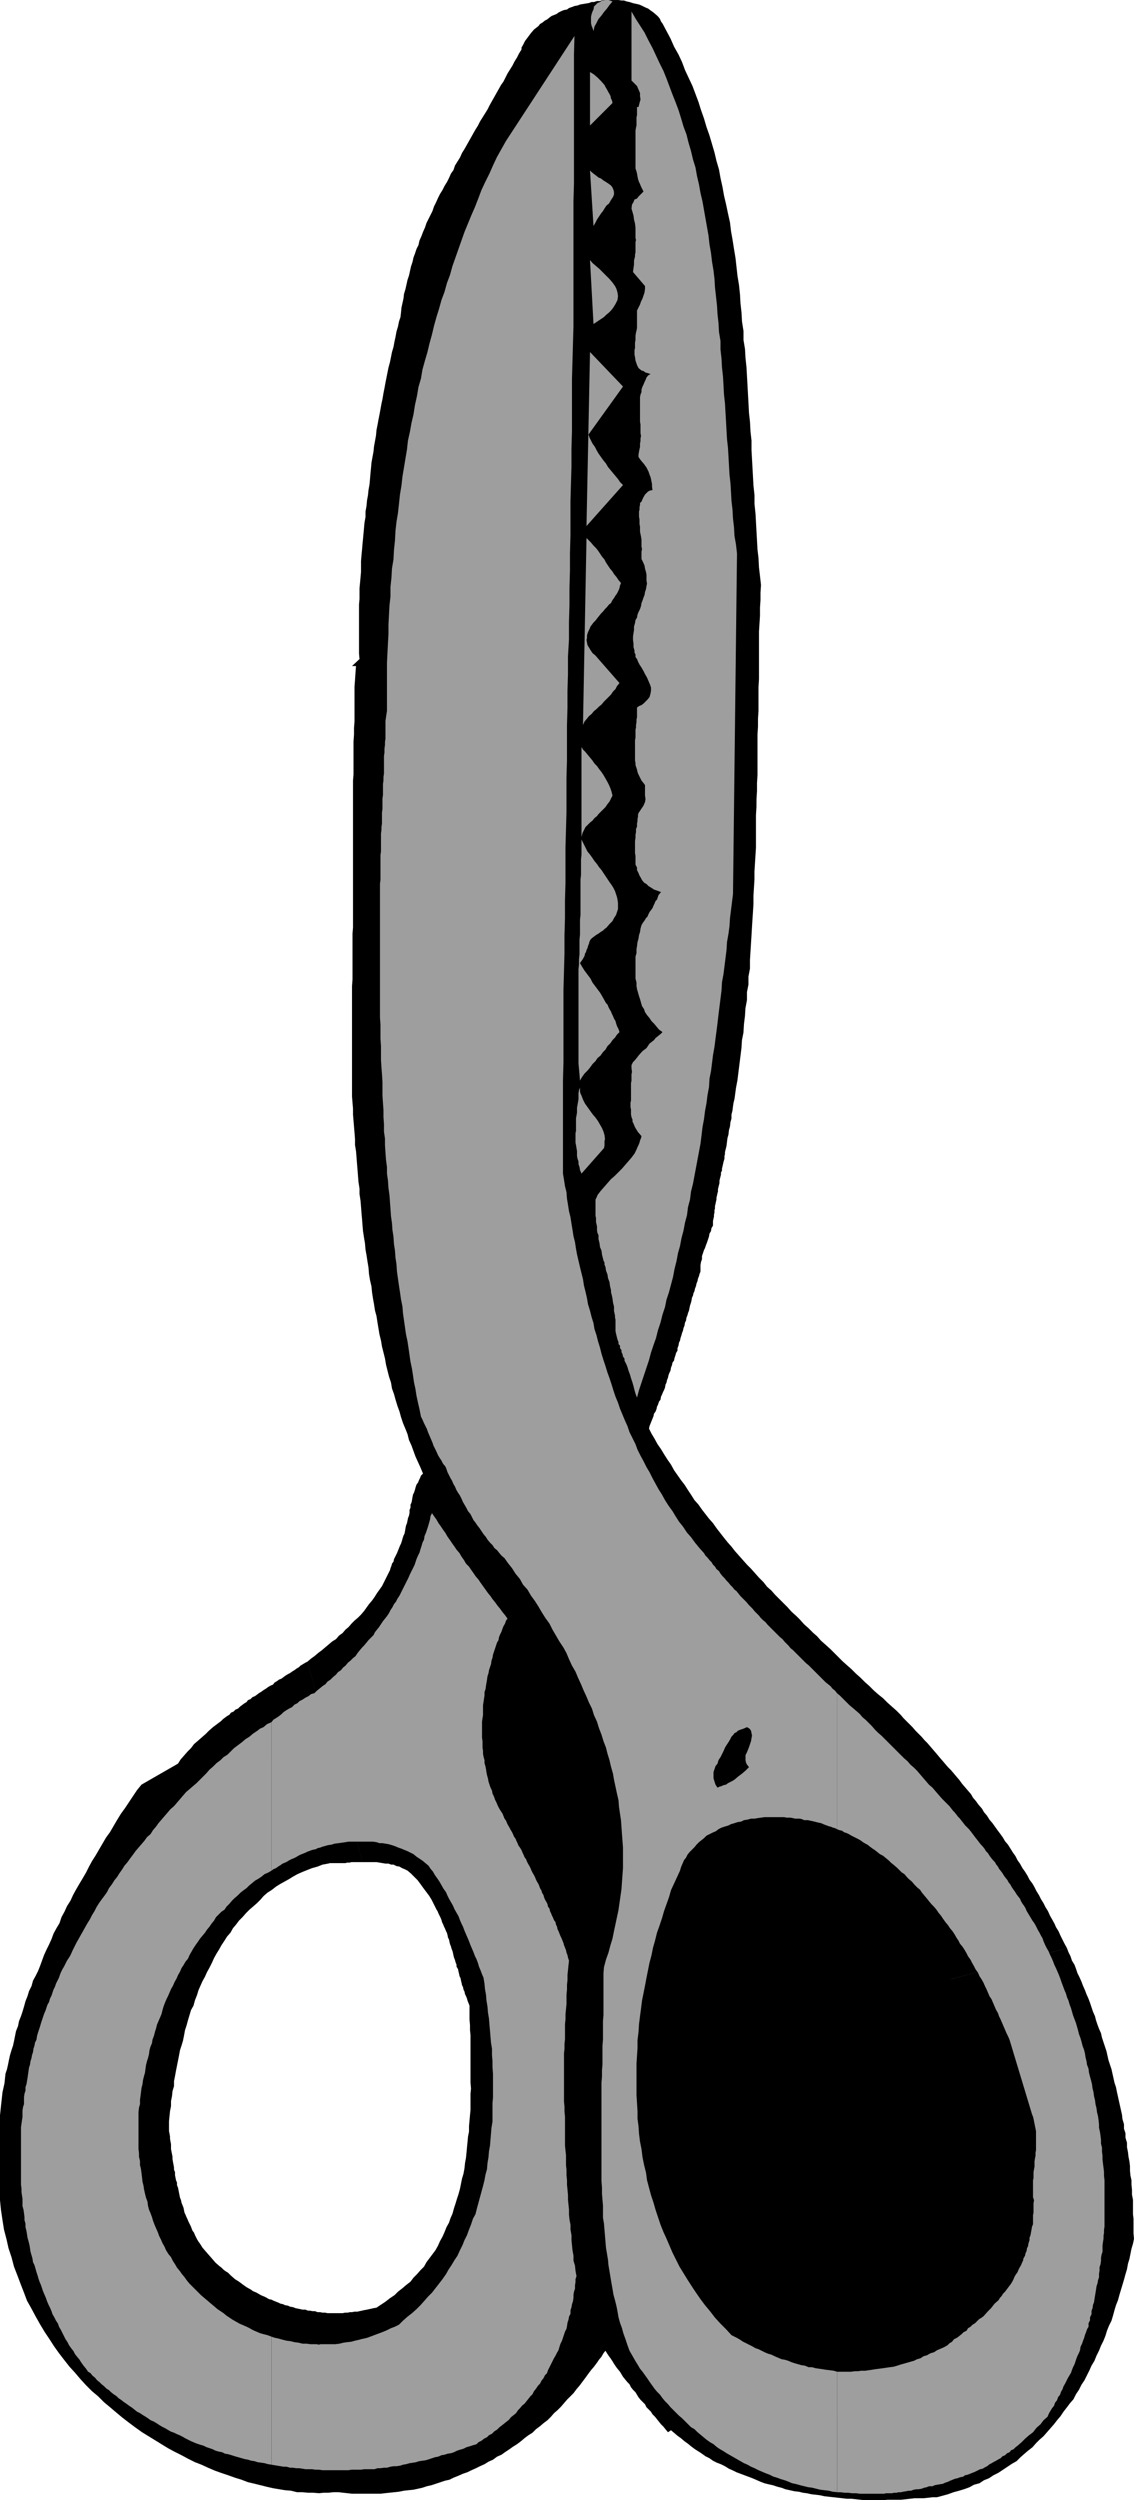 <svg height="480" viewBox="0 0 163.296 360" width="217.728" xmlns="http://www.w3.org/2000/svg"><path style="fill:#000" d="M215.99 546.153v11.592l.144 1.44.216 1.44.216 1.368.36 1.368.288 1.296.432 1.296.36 1.368.504 1.296.432 1.152.504 1.296.432 1.152.648 1.152.576 1.08.648 1.152.648 1.08.72 1.08.648 1.008.72 1.008.72.936.792 1.008.792.864.792.936.792.864.864.864.864.72.864.864.864.72.936.792.864.72.936.72.864.648 1.008.72.936.576.936.576.936.576.936.576.936.504 1.008.504.936.504 1.008.504.936.36.936.432 1.008.432 1.008.36.864.288 1.008.36.936.288.936.36.936.216.864.216.864.216.936.216.864.144.864.144.864.072.864.216h.72l.864.072h.72l.864.072.72-.072h.648l.72-.072h.72l.648.072.648.072.648.072h4.104l.648-.072.648-.072.72-.072.648-.072.72-.144.648-.072.72-.072.648-.144.648-.144.648-.216.648-.144.648-.216.648-.216.648-.216.648-.144.576-.288.72-.288.648-.288.648-.216.576-.288.648-.288.576-.288.648-.288.576-.36.648-.288.576-.432.648-.288.504-.36.648-.432.504-.36.576-.36.576-.432.504-.432.576-.432.576-.36.504-.504.576-.432.504-.432.576-.432.504-.504.432-.504.504-.432.504-.504.432-.504.432-.504.504-.504.432-.432.432-.576.432-.504.432-.576.432-.576.36-.504.432-.576.432-.504.432-.576-2.448-68.112v.432l.216.504.144.36.072.504.072-.648.144-.576.072-.576.144-.576.072-.576.144-.648v-.576l.144-.504v-.72l.072-.576v-.576l.072-.576v-1.8l.072-.576-.072-.648-.072-.576v-1.224l-.072-.648-.072-.576-.072-.648v-.576l-.072-.648-.144-.576-.072-.648-.072-.576-.144-.648-.072-.576-.144-.648-.072-.504-.144-.648-.144-.648-.216-.576-.072-.576-.144-.648-.216-.576-.144-.648-.144-.504-.216-.648-.216-.576-.216-.648-.144-.576-.144-.576-.216-.576-.216-.576-.144-.504-.288-.648-.216-.576-.216-.576-.216-.576-.288-.576-.216-.576-.288-.576-.216-.504-.216-.576-.288-.576-.288-.504-.216-.504-.288-.576-.288-.504-.216-.504-.216-.504-.216.432-.216.432-.216.432-.216.432-.144.432-.144.432-.144.432-.216.504-.144.432-.144.432-.216.432-.144.432-.144.504-.144.432-.072.432-.072.504-.144.432-.144.432-.072.432v.504l-.144.504v2.952l.144.504.072.432.072.504.144.576.144.504.072.288.144.36.072.216.216.36.072.288.144.36.216.288.144.36.144.36.144.288.072.36.216.288.072.36.144.288.216.36.144.288.072.36.144.288.072.36.216.288.072.36.144.288.216.36.144.36.072.288.216.36.072.288.216.36.072.288.144.36.216.288.144.432.072.288.144.36.144.288.144.36.144.288.072.36.216.288.144.36.072.288.216.36.072.288.216.36.072.288.144.36.216.36.144.36.072.288.216.36.072.288.072.36.144.288.144.36.144.36.216.288.072.36.144.288.144.36.144.288.144.36.144.288.144.36.216.288 2.448 68.112.288-.432.36-.432.288-.504.288-.36.216.36.288.432.216.288.288.432.216.36.288.432.216.288.36.432.216.36.216.36.288.36.36.432.288.288.216.432.288.36.36.36.216.36.216.36.288.36.36.36.288.288.216.432.288.288.36.36.216.36.36.36.288.36.288.36.288.36.36.36.288.36.36.432.432-.288.432.36.504.432.504.36.504.432.504.36.432.36.576.432.576.36.432.288.504.36.576.288.504.36.576.288.576.216.576.288.576.36.504.216.576.288.576.216.576.216.576.216.576.216.504.216.648.288.576.216.576.144.648.144.648.216.576.144.576.216.648.144.648.144.648.072.576.144.576.072.648.144.648.072.576.072.648.144.648.072.648.072.648.072.648.072.648.072h.648l.648.072.648.072.648.072h2.592l.648-.072h1.944l.648-.072.648-.072.648-.072h1.296l.648-.072.648-.072h.648l.792-.216.792-.216.792-.288.792-.216.72-.216.792-.288.648-.36.792-.216.648-.432.72-.288.648-.432.72-.36.648-.432.648-.432.648-.432.648-.36.576-.576.576-.504.504-.432.648-.504.504-.576.504-.504.576-.504.504-.576.504-.576.504-.576.504-.648.432-.504.432-.648.504-.648.432-.576.504-.576.36-.72.432-.648.36-.72.432-.648.36-.72.36-.72.288-.648.432-.72.288-.72.36-.72.288-.72.36-.72.288-.72.216-.72.288-.72.36-.72.216-.72.216-.792.216-.72.288-.72.216-.792.216-.72.216-.72.216-.72.216-.792.216-.72.144-.792.216-.72.144-.72.144-.72.216-.72.144-.72-.072-.792v-2.088l-.072-.648v-2.088l-.144-.72v-.72l-.072-.72v-.648l-.144-.648-.072-.72v-.648l-.072-.648-.144-.72-.072-.648-.144-.72v-.648l-.216-.72v-.648l-.216-.648v-.648l-.216-.72-.072-.648-.144-.648-.144-.648-.144-.648-.144-.648-.144-.648-.144-.72-.216-.648-.144-.648-.144-.648-.144-.648-.216-.648-.216-.648-.144-.648-.144-.648-.216-.648-.216-.648-.216-.648-.144-.648-.288-.648-.216-.576-.216-.648-.144-.576-.288-.648-.216-.648-.216-.648-.216-.576-.288-.648-.216-.576-.288-.648-.216-.576-.288-.648-.288-.576-.216-.648-.216-.576-.36-.576-.216-.648-.288-.576-.216-.576-16.704 4.464-.216-.432-.216-.288-.216-.432-.144-.36-.216-.36-.144-.36-.216-.36-.216-.288-.216-.432-.144-.36-.216-.36-.144-.36-.216-.288-.144-.36-.216-.288-.144-.36-.36-.36-.288-.432-.36-.36-.216-.288-.36-.432-.288-.288-.288-.36-.288-.288-.36-.36-.288-.288-.36-.36-.288-.288-.36-.36-.288-.288-.36-.216-.288-.288-.36-.36-.288-.288-.36-.216-.288-.288-.432-.288-.288-.216-.36-.288-.288-.216-.432-.216-.36-.216-.36-.288-.36-.216-.36-.216-.36-.216-.36-.216-.288-.216-.432-.216-.432-.216-.36-.216-.36-.144-.432-.144-.36-.144-.432-.216-.288-.144-.432-.144-.432-.216-.432-.144-.36-.072-.432-.216-.36-.072-.432-.144h-.36l-.432-.216h-.432l-.432-.144-.36-.072-.432-.072-.504-.072-.432-.072h-.36l-.504-.072-.432-.072h-2.232l-.36.072-.504.072-.36.144-.432.144-.36.144-.432.216-.36.144-.36.144-.36.216-.36.144-.36.216-.288.288-.36.216-.288.216-.36.288-.288.216-.216.36-.36.216-.288.216-.288.288-.288.36-.288.288-.216.216-.216.36-.288.288-.216.288-.216.36-.288.288-.216.36-.216.288-.216.432-.144.288-.216.36-.216.36-.216.288-.216.36-.144.36-.216.36-.144.36-.216.36-.144.432-.144.288-.144.36-.216.432-.144.432-.144.288-.144.432-.144.36-.072.432-.216.36-.144.432-.144.288-.072.432-.144.36-.144.432-.072.288-.144.432-.144.36-.072.432-.144.288-.072.432-.072.432-.144.36-.072.36-.072.432-.144.504v.576l-.144.504-.072.648v.504l-.072.576-.072.576v.576l-.072.576-.072.576-.072.576v.576l-.072.576v2.879l-.072.576v2.304l.072.648v2.809l.072.576.072.648.072.576v.576l.072.504.072.576.072.576v.504l.144.648.072.504.144.648.072.504.072.576.072.504.144.648.144.504.072.648.144.504.216.576.072.504.144.576.144.504.144.576.216.504.144.576.144.576.216.504.144.504.216.504.216.504.216.576.216.504.288.504.216.504.288.504.144.36.216.36.216.36.216.36.216.36.216.36.216.36.36.432.216.288.288.36.288.288.288.36.288.36.288.288.36.36.288.36.288.288.36.36.288.216.36.36.288.288.432.288.36.288.36.36.36.216.288.216.432.288.36.288.36.216.432.288.36.216.504.288.288.216.432.216.36.216.432.216.432.144.504.216.36.216.504.216.36.072.432.216.432.144.504.144.432.144.432.144.432.144.504.216h.432l.432.144.432.072.504.072.432.072.432.072h.504l.432.144h.432l.504.072h.432l.504.072h2.232l.36.072h.432l.432.072.288-.072h1.224l.288-.072.432-.072h.648l.36-.144.36-.072h.432l.36-.072.288-.144.36-.144.288-.072.36-.144.36-.144.288-.144.36-.144.36-.144.288-.144.288-.144.36-.144.288-.216.288-.216.36-.144.288-.144.36-.144.504-.432.576-.504.504-.432.648-.432.432-.504.576-.504.504-.504.504-.504.432-.576.504-.504.432-.576.432-.576.432-.576.432-.504.432-.576.432-.504.216-.72.36-.648.288-.648.288-.648.216-.648.216-.648.144-.648.216-.648.072-.648.216-.648.144-.648.144-.648.072-.648.072-.648.144-.648.072-.72V554l.072-.648-.072-.648v-1.944l-.144-.648-.072-.648-.072-.648-.072-.648-.072-.648-.144-.648-.072-.648-.144-.576-.144-.648-.144-.648-.216-.648-.144-.648-.216-.648-.216-.648-.216-.648-.144-.576-.288-.648-.216-.648-.216-.648-.216-.648-.288-.648-.216-.576-.288-.576-.216-.648-.288-.648-.288-.576-.288-.576-.288-.648-.288-.648-.288-.576-.288-.576-.216-.648-.36-.648-.36-.504-.288-.648-.288-.576-.288-.576-.288-.576-.36-.576-.216-.576 16.704-4.464-.36-.648-.288-.576-.288-.576-.288-.648-.36-.576-.216-.504-.36-.648-.288-.504-.288-.648-.36-.576-.288-.576-.36-.576-.288-.576-.36-.576-.288-.576-.288-.504-.432-.576-.288-.576-.36-.576-.36-.504-.36-.648-.36-.504-.288-.576-.36-.504-.36-.576-.36-.576-.432-.504-.288-.504-.36-.504-.432-.576-.36-.504-.36-.504-.432-.504-.36-.576-.432-.504-.288-.504-.504-.576-.36-.504-.432-.504-.288-.504-.432-.504-.432-.504-.432-.504-.36-.504-.432-.504-.36-.432-.432-.504-.432-.432-.432-.504-.432-.504-.432-.504-.36-.432-.432-.504-.432-.504-.432-.504-.432-.432-.432-.504-.432-.432-.432-.432-.432-.504-.432-.432-.432-.432-.432-.432-.36-.432-.648-.648-.648-.576-.648-.576-.648-.648-.72-.576-.648-.576-.648-.648-.576-.504-.648-.648-.648-.576-.648-.648-.576-.504-.72-.648-.576-.576-.576-.576-.576-.576-.72-.648-.648-.576-.576-.648-.576-.504-.648-.648-.648-.576-.576-.648-.504-.504-.72-.648-.576-.648-.576-.576-.576-.576-.648-.648-.504-.576-.648-.576-.504-.648-.648-.648-.576-.648-.576-.648-.576-.576-.576-.648-.576-.648-.576-.648-.504-.648-.576-.648-.576-.72-.504-.648-.504-.648-.504-.72-.576-.648-.504-.648-.504-.648-.504-.72-.576-.648-.504-.792-.432-.648-.504-.792-.504-.648-.504-.72-.504-.72-.432-.792-.504-.72-.504-.792-.432-.72-.504-.72-.432-.792-.432-.72-.36-.72.072-.36.144-.36.144-.36.144-.36.144-.36.072-.36.216-.288.144-.36.072-.36.144-.288.144-.432.216-.288.072-.432.144-.288.144-.36.144-.288.144-.36.072-.432.144-.288.072-.36.144-.36.072-.36.144-.36.144-.288.072-.432.144-.36.072-.36.216-.288.072-.36.144-.432.072-.288.216-.36v-.36l.144-.36.072-.432.144-.288.072-.36.144-.432.072-.288.144-.36.072-.36.144-.36.072-.432.144-.288.072-.432.144-.36.072-.288.144-.36.072-.36.072-.36.144-.432.072-.288.072-.432.144-.288.072-.36.144-.288.072-.36.144-.36.072-.36.144-.36.072-.36.144-.36.072-.288.144-.36v-.935l.072-.432.144-.432v-.432l.144-.432.144-.432.144-.288.144-.432.144-.36.144-.432.144-.432.072-.432.216-.36.072-.432.216-.36v-.648l.072-.36.072-.288v-.288l.072-.288v-.36l.072-.216v-.36l.072-.288.072-.36.072-.288v-.288l.072-.288.072-.36.072-.216v-.36l.072-.288.072-.288.072-.288v-.36l.072-.288.072-.288.072-.288v-.288l.144-.288v-.288l.072-.288.144-.648.144-.504v-.36l.072-.288v-.288l.072-.288.144-.576.072-.576.072-.576.144-.504.072-.648.144-.504.072-.648.144-.504v-.576l.144-.576.072-.576.072-.504.144-.576.072-.504.144-1.08.216-1.152.144-1.152.144-1.152.144-1.152.144-1.152.072-1.152.216-1.08.072-1.224.144-1.152.072-1.152.216-1.152v-1.152l.216-1.08v-1.152l.216-1.152v-1.224l.072-1.152.072-1.152.072-1.152.072-1.224.072-1.152.072-1.08.072-1.152v-1.224l.072-1.152.072-1.152v-1.152l.072-1.152.072-1.152.072-1.152v-4.68l.072-1.152V356l.072-1.152v-1.152l.072-1.152v-5.831l.072-1.152v-1.152l.072-1.08v-3.456l.072-1.152v-6.84l.072-1.152.072-1.152v-1.152l.072-1.08v-1.08l.072-1.08-.144-1.296-.144-1.224-.072-1.368-.144-1.224-.072-1.296-.072-1.296-.072-1.296-.072-1.296-.144-1.368v-1.296l-.144-1.296-.072-1.296-.072-1.296-.072-1.296-.072-1.296v-1.368l-.144-1.296-.072-1.368-.144-1.296-.072-1.368-.072-1.296-.072-1.296-.072-1.296-.072-1.296-.144-1.368-.072-1.296-.216-1.296v-1.296l-.216-1.368-.072-1.296-.144-1.296-.072-1.296-.144-1.368-.216-1.296-.144-1.296-.144-1.296-.216-1.296-.216-1.368-.216-1.224-.144-1.224-.288-1.296-.288-1.368-.288-1.224-.216-1.224-.288-1.296-.216-1.224-.36-1.224-.288-1.224-.36-1.224-.36-1.224-.432-1.224-.36-1.224-.432-1.224-.36-1.152-.432-1.152-.432-1.152-.576-1.224-.504-1.08-.432-1.152-.504-1.08-.648-1.152-.504-1.152-.576-1.08-.576-1.08-.216-.288-.144-.36-.216-.288-.216-.216-.504-.432-.504-.36-.288-.216-.36-.144-.288-.144-.288-.144-.36-.144-.288-.072-.36-.072-.288-.072-.432-.144-.36-.072-.432-.144h-.36l-.432-.072h-2.304l-.36.144h-.432l-.432.144h-.36l-.36.144-.432.072-.432.072-.432.072-.36.144-.432.072-.36.144-.432.144-.288.216-.432.072-.36.144-.432.216-.288.216-.36.144-.36.144-.288.216-.36.288-.288.144-.36.288-.36.216-.216.288-.648.504-.432.504-.432.576-.432.576-.144.288-.144.288-.216.36v.288l-.36.576-.288.576-.36.576-.288.576-.36.576-.36.576-.288.576-.288.576-.36.504-.36.648-.288.504-.36.648-.288.504-.36.648-.288.576-.36.576-.36.576-.36.576-.288.576-.36.576-.288.504-.36.648-.288.504-.36.648-.288.504-.36.576-.288.648-.36.576-.36.576-.216.648-.36.504-.288.648-.288.576-.36.576-.288.576-.36.576-.288.576-.288.648-.288.576-.216.648-.288.576-.288.576-.288.576-.216.648-.288.648-.216.576-.288.648-.144.648-.288.576-.216.648-.216.576-.144.648-.216.648-.144.648-.144.648-.216.648-.144.648-.144.648-.216.72-.072.648-.144.648-.144.648-.072.72-.072.648-.216.648-.144.72-.216.72-.144.792-.144.648-.144.792-.216.72-.144.72-.144.72-.216.792-.144.72-.144.72-.144.72-.144.792-.144.72-.144.864-.144.648-.144.792-.144.792-.144.72-.144.792-.144.72-.072.792-.144.792-.144.792-.072.72-.144.792-.144.792-.072.792-.072.72-.072.864-.072.792-.144.792-.072.72-.144.792-.072.792-.144.792v.792l-.144.792-.072.792-.072.792-.072.792-.072.72-.072.864-.072.72-.072.864v1.584l-.072.792-.072.792-.072.72v1.584l-.072.792v7.056l.072.792-1.08 1.008h.576l-.072.936-.072 1.08-.072.936v5.04l-.072.936v.936l-.072 1.008v4.752l-.072.864v21.168l-.072.864v6.624l-.072.936v15.911l.072.864.072.864v.864l.072.864.072.864.072.864.072.936v.864l.144.864.072.864.072.936.072.864.072.936.072.864.144.936v.792l.144.936.072.864.072.936.072.792.072.936.072.864.144.936.144.864.072.864.144.792.144.936.144.864.072.936.144.864.216.936.072.792.144.936.144.792.144.936.216.792.144.936.144.864.144.864.216.864.144.864.216.864.216.864.144.864.216.864.216.864.288.864.144.864.288.792.216.792.288.936.288.792.216.792.288.864.36.864.288.72.216.864.36.792.288.792.288.792.36.792.36.792.36.864-.288.288-.144.36-.144.288-.144.36-.216.288-.144.432-.072.288-.144.432-.144.288-.072.36-.072.432-.072.36-.144.288v.432l-.144.36v.432l-.072.36-.144.36-.072.36-.072.36-.144.36-.072.36-.072.432-.072.36-.144.288-.144.432-.072.288-.144.432-.144.288-.144.36-.144.36-.144.36-.144.288-.144.288-.144.288-.072.36-.216.288-.072.288-.144.36-.072.288-.288.576-.288.576-.288.576-.288.576-.36.504-.36.504-.36.576-.36.504-.432.504-.36.504-.36.504-.432.504-.432.432-.504.432-.432.432-.432.504-.432.36-.432.504-.504.36-.432.504-.576.36-.504.432-.432.36-.504.432-.576.432-.504.432-.504.36-.504.432 7.92 28.872h2.016l.432.072.432.072.432.072h.432l.36.144h.36l.432.216.432.072.36.216.36.144.432.216.504.432.504.504.432.432.432.576.36.504.432.576.432.576.36.576.288.576.288.576.144.288.144.216.144.36.144.288.144.288.144.36.072.288.144.288.144.36.144.288.144.36.144.288.072.288.072.36.144.288.072.36.072.288.144.36.072.288.144.36.072.288.072.36.072.288.144.36.072.288.144.36v.288l.216.36.072.36.072.288.072.36.144.288.072.36.072.288.072.36.144.288.072.36.144.288.072.36.144.288.144.36.072.288.144.36.144.36v2.016l.072.792v.72l.072.72v6.841l.072.864-.072.72v2.376l-.072.72-.072.792-.072.792v.792l-.144.72-.072.792-.072.72-.072.792-.072.72-.144.792-.072.72-.144.792-.216.72-.144.72-.144.72-.216.792-.216.648-.216.72-.216.648-.216.792-.288.648-.216.648-.36.648-.288.72-.288.648-.36.648-.288.648-.36.648-.432.576-.432.576-.432.576-.36.648-.504.504-.504.576-.504.504-.432.576-.648.504-.504.432-.648.504-.504.504-.648.432-.648.504-.648.432-.648.432-.432.072-.288.072-.36.072-.288.072-.432.072-.288.072-.36.072-.288.072h-.432l-.36.072h-.288l-.36.072h-.36l-.36.072h-2.16l-.36-.072h-.36l-.36-.072h-.36l-.36-.144h-.36l-.36-.072h-.288l-.36-.144h-.432l-.288-.072-.36-.072-.36-.072-.36-.144-.432-.072-.288-.144-.432-.072-.288-.144-.36-.072-.288-.144-.36-.144-.36-.144-.288-.144-.36-.072-.36-.216-.288-.144-.36-.144-.288-.144-.36-.216-.288-.144-.36-.144-.288-.216-.648-.36-.504-.36-.576-.432-.576-.36-.576-.504-.432-.432-.36-.216-.288-.216-.288-.288-.288-.216-.576-.504-.432-.504-.504-.576-.504-.576-.432-.504-.36-.576-.216-.288-.216-.36-.144-.288-.144-.288-.144-.36-.216-.288-.144-.36-.072-.216-.216-.432-.144-.288-.144-.36-.144-.288-.144-.36-.144-.288-.072-.36-.072-.36-.144-.36-.144-.36-.072-.36-.144-.36-.072-.36-.072-.36-.072-.36-.072-.36-.144-.36v-.36l-.144-.36-.072-.36-.072-.36v-.432l-.144-.36v-.288l-.072-.432-.072-.36-.072-.432v-.36l-.072-.36-.072-.36-.072-.36v-.72l-.072-.36-.072-.432v-.288l-.072-.432-.072-.36v-1.44l.072-.72.072-.72.144-.72v-.72l.144-.72.072-.72.216-.72v-.72l.144-.72.144-.792.144-.72.144-.72.144-.72.144-.792.216-.648.216-.72.144-.72.144-.792.216-.648.216-.792.216-.72.216-.72.36-.648.216-.792.288-.72.216-.72.288-.648.288-.648.36-.648.288-.648.36-.648.36-.72.288-.648.36-.648.36-.576.36-.648.432-.648.36-.576.504-.576.36-.648.432-.504.432-.576.504-.504.504-.576.504-.504.504-.432.576-.504.504-.504.432-.504.576-.504.576-.36.648-.504.576-.36.648-.36.648-.36.576-.36.648-.36.648-.288.72-.288.72-.288.792-.216.72-.288.792-.144.288-.072h2.232l.216-.072h.36l.288-.072h1.584l-7.92-28.872-.288.144-.36.216-.36.216-.216.216-.36.216-.288.216-.36.216-.288.216-.288.144-.36.216-.288.216-.288.216-.36.144-.288.216-.36.216-.216.288-.36.144-.36.216-.288.216-.36.216-.288.216-.36.216-.288.216-.288.216-.36.144-.288.288-.36.144-.216.288-.36.216-.288.216-.288.216-.288.288-.36.144-.288.288-.36.144-.216.288-.36.216-.288.216-.288.216-.288.288-.576.432-.576.432-.576.504-.504.504-.576.504-.576.504-.504.432-.432.576-.504.504-.504.576-.504.576-.36.576-5.256 3.024-.648.792-.576.864-.576.864-.576.864-.576.792-.576.936-.504.864-.504.864-.576.792-.504.864-.504.864-.504.864-.504.792-.432.792-.432.864-.504.864-.432.72-.504.864-.432.792-.36.792-.504.792-.36.792-.432.792-.288.864-.432.72-.432.792-.288.792-.36.792-.36.72-.36.792-.288.792-.288.792-.288.72-.36.72-.36.648-.216.792-.36.72-.216.72-.288.72-.216.792-.216.72-.216.648-.288.72-.144.72-.288.72-.144.72-.144.72-.144.648-.216.648-.216.72-.144.648-.144.72-.144.648-.216.648-.072.648-.072.72-.144.648-.144.648-.072.648-.072.648-.072.648-.072.72-.072.648z" transform="translate(-215.99 -240.945)"/><path style="fill:#9e9e9e" d="m304.19 241.16-.432.505-.36.504-.432.504-.36.504-.432.504-.288.576-.288.504-.144.648-.144-.432-.144-.36-.072-.36v-.864l.072-.36.144-.432.144-.288.072-.432.216-.216.288-.288.36-.144.288-.216.504-.072h.432zm17.928 79.489-.576 49.032-.144 1.152-.144 1.152-.144 1.152-.072 1.152-.144 1.08-.216 1.224-.072 1.152-.144 1.152-.144 1.152-.144 1.152-.216 1.152-.072 1.224-.144 1.152-.144 1.152-.144 1.152-.144 1.224-.144 1.152-.144 1.08-.144 1.152-.216 1.224-.144 1.152-.144 1.152-.216 1.08-.072 1.224-.216 1.152-.144 1.152-.216 1.152-.144 1.152-.216 1.152-.144 1.224-.144 1.152-.216 1.152-.216 1.152-.216 1.152-.216 1.152-.216 1.152-.288 1.152-.144 1.152-.288 1.08-.144 1.152-.288 1.08-.216 1.152-.288 1.08-.216 1.152-.288 1.008-.216 1.152-.288 1.152-.216 1.152-.288 1.08-.288 1.08-.36 1.08-.216 1.08-.36 1.08-.288 1.152-.36 1.08-.288 1.152-.36 1.008-.36 1.08-.288 1.08-.36 1.08-.36 1.08-.36 1.08-.36 1.08-.288 1.08-.216-.576-.144-.504-.144-.576-.144-.504-.216-.648-.144-.504-.216-.576-.144-.504-.144-.36-.144-.288-.144-.288v-.288l-.216-.288-.072-.36-.144-.288v-.288l-.216-.288v-.36l-.216-.216v-.288l-.144-.36-.072-.288-.072-.288-.072-.288-.072-.36v-1.656l-.072-.288v-.288l-.072-.36-.072-.288v-.649l-.144-.576-.072-.576-.072-.36-.072-.288-.072-.288v-.288l-.144-.576-.072-.576-.216-.576-.072-.504-.216-.576-.072-.504-.144-.36v-.288l-.144-.288-.072-.288-.144-.576-.072-.576-.216-.504-.072-.576-.144-.576v-.576l-.144-.288-.072-.36v-.576l-.072-.36-.072-.288v-.576l-.072-.36v-2.303l.144-.288.144-.36.216-.288.216-.288.504-.576.504-.576.504-.576.504-.432.576-.576.504-.504.432-.504.504-.576.432-.504.432-.576.144-.288.144-.288.144-.36.144-.288.144-.36.072-.288.144-.36.072-.288-.504-.576-.36-.576-.144-.288-.144-.36-.144-.288v-.288l-.144-.36-.072-.36v-.72l-.072-.36v-.648l.072-.288v-2.52l.072-.36v-.937l.072-.288-.072-.576v-.432l.216-.432.288-.288.288-.36.216-.288.576-.648.576-.432.432-.648.648-.504.216-.288.36-.288.36-.288.288-.288-.504-.36-.36-.432-.36-.432-.36-.36-.288-.432-.36-.432-.288-.432-.144-.432-.288-.432-.144-.504-.144-.504-.144-.432-.144-.504-.144-.504-.072-.432v-.504l-.144-.576v-3.168l.144-.504v-.576l.072-.432.072-.576.144-.504.072-.504.144-.432.072-.504.144-.504.216-.36.216-.288.216-.36.216-.216.144-.36.144-.288.216-.288.216-.288.144-.36.144-.288.144-.36.216-.216.216-.648.36-.432-.576-.216-.432-.144-.432-.288-.36-.216-.288-.288-.36-.216-.288-.36-.144-.288-.216-.36-.144-.36-.216-.432v-.36l-.216-.432v-1.224l-.072-.432v-1.728l.072-.504v-.432l.072-.36v-.432l.144-.36v-.432l.072-.36v-.288l.072-.36v-.288l.072-.216.432-.648.288-.432.216-.504.072-.432-.072-.504v-1.512l-.216-.288-.288-.36-.144-.288-.144-.288-.144-.288-.144-.36-.072-.36-.072-.216-.144-.432v-.288l-.072-.36v-2.951l.072-.36v-1.152l.072-.288v-.36l.072-.432v-.36l.072-.36v-1.368l.288-.216.36-.144.288-.216.216-.216.36-.36.288-.36.144-.504.072-.432v-.432l-.144-.432-.216-.504-.216-.504-.288-.504-.216-.432-.288-.504-.288-.432-.216-.432-.144-.36-.216-.288v-.36l-.144-.288v-.288l-.144-.504v-.504l-.072-.504v-.504l.072-.504.072-.432v-.504l.144-.504.072-.432.216-.36.072-.432.144-.36.216-.432.144-.432.072-.432.144-.36.144-.432.144-.36.072-.432.144-.432.072-.432.072-.36-.072-.432v-.864l-.072-.36-.144-.504-.072-.432-.216-.504-.216-.432v-1.08l.072-.36-.072-.36v-1.008l-.072-.432-.072-.36-.072-.36v-.72l-.072-.36v-.648l-.072-.432v-.72l.072-.288v-.36l.072-.288v-.288l.216-.216.216-.504.288-.504.216-.216.216-.216.288-.144.36-.072-.072-.504v-.36l-.072-.36-.072-.36-.072-.288-.144-.36-.072-.216-.072-.216-.288-.576-.36-.504-.432-.504-.36-.504v-.36l.072-.432.072-.36.072-.288v-.504l.072-.36v-.36l.072-.36-.072-.432v-1.224l-.072-.432v-3.528l.072-.36.144-.36v-.36l.144-.432.144-.288.144-.36.144-.288.144-.36.216-.288.36-.216-.432-.144-.288-.072-.288-.216-.288-.072-.432-.36-.216-.432-.216-.648-.072-.504-.072-.36v-.648l.072-.288v-.792l.072-.36v-.648l.072-.432.072-.288.072-.36v-2.52l.216-.432.216-.432.144-.432.216-.432.144-.432.144-.432.072-.504v-.432l-1.728-2.016.072-.576.072-.504v-.576l.144-.576v-.288l.072-.288v-1.512l.072-.288-.072-.288v-1.512l-.072-.576-.144-.576-.072-.576-.144-.504-.144-.504.072-.576.216-.36.144-.36.36-.144.216-.288.216-.216.216-.216.288-.288-.216-.432-.144-.288-.144-.36-.144-.288-.144-.432-.072-.36-.072-.432-.072-.288-.144-.432v-5.472l.072-.432.072-.288v-1.152l.072-.36v-1.152h.216l.144-.576.144-.504-.072-.504v-.432l-.216-.504-.216-.504-.432-.432-.36-.36V242.6l.576 1.008.648 1.008.648 1.008.576 1.152.576 1.08.504 1.08.504 1.08.576 1.152.432 1.08.432 1.152.432 1.152.432 1.08.432 1.152.36 1.152.36 1.224.432 1.152.288 1.152.36 1.224.288 1.224.36 1.152.216 1.224.288 1.224.216 1.224.288 1.224.216 1.224.216 1.224.216 1.224.216 1.224.144 1.296.216 1.224.144 1.224.216 1.296.144 1.224.072 1.224.144 1.296.144 1.296.072 1.224.144 1.296.072 1.296.216 1.296v1.224l.144 1.296.072 1.296.144 1.296.072 1.224.072 1.368.144 1.296.072 1.296.072 1.224.072 1.296.072 1.296.144 1.296.072 1.224.072 1.296.072 1.296.144 1.296.072 1.224.072 1.296.144 1.224.072 1.296.144 1.224.072 1.296.216 1.224zm-17.928-64.872-3.24 3.24v-7.704l.576.36.504.432.504.504.504.576.144.288.216.36.144.288.216.36.144.288.072.36.144.288zm-.504 14.472-.36.288-.288.432-.216.36-.288.36-.288.432-.288.432-.216.432-.288.504-.504-7.992.216.216.36.288.288.216.36.288.36.144.36.288.36.216.432.288.288.216.216.288.144.36.072.288v.36l-.144.36-.288.432z" transform="translate(-215.99 -240.945)"/><path style="fill:#000" d="m290.078 270.249-.288 1.944-.36 1.944-.36 2.016-.288 2.016-.36 1.944-.288 2.088-.36 2.016-.216 2.088-.36 1.944-.288 2.088-.288 2.016-.216 2.016-.36 2.088-.288 2.088-.216 2.088-.216 2.088-.36 2.088-.216 2.016-.288 2.088-.216 2.16-.288 2.016-.216 2.16-.216 2.088-.216 2.16-.216 2.088-.216 2.16-.216 2.088-.144 2.16-.216 2.088-.144 2.16-.144 2.16-.144 2.16-.144 2.088-.216 2.16-.144 2.088-.072 2.16-.216 2.088v2.16l-.144 2.232-.072 2.16-.072 2.088-.072 2.16-.072 2.16v2.16l-.072 2.16v12.96l.072 2.16v2.088l.072 2.16.072 2.16.144 2.16.072 2.16.072 2.088.144 2.16.144 2.16.144 2.088.216 2.16.216 2.088.216 2.16-.216.36-.216.36-.072.432-.072.432-.144.432-.072.504-.072.432-.072.504-.144.36-.216.432-.216.36-.144.36-.288.216-.288.288-.36.072-.432.216-.216-1.296-.216-1.296-.144-1.224-.144-1.296-.216-1.296-.144-1.224-.144-1.224-.144-1.296-.216-1.296-.144-1.224-.144-1.296-.144-1.296-.144-1.296-.144-1.224-.072-1.296-.072-1.296-.144-1.296-.144-1.296-.072-1.296-.072-1.296-.072-1.296-.072-1.296-.144-1.296v-1.224l-.144-1.368-.072-1.296v-1.296l-.072-1.296-.072-1.296-.072-1.296v-3.96l-.072-1.296-.072-1.368v-10.584l.072-1.296v-1.368l.072-1.296v-1.296l.072-1.296v-1.368l.072-1.296.072-1.368v-1.296l.072-1.368.144-1.296v-1.368l.144-1.296.072-1.368.072-1.296.072-1.368.072-1.296.144-1.368.072-1.296.144-1.296.144-1.296 3.96-41.76.216-.576.144-.504.216-.576.216-.504.144-.432.288-.504.216-.504.288-.504.216-.504.288-.432.216-.504.216-.504.288-.504.288-.504.288-.432.288-.504.216-.432.288-.504.288-.504.288-.432.216-.504.288-.432.288-.504.36-.432.216-.432.288-.504.288-.504.288-.432.216-.504.288-.432.288-.432.288-.432z" transform="translate(-215.99 -240.945)"/><path style="fill:#9e9e9e" d="m302.966 286.593-1.512 1.008-.504-9.216.36.432.504.432.504.432.504.504.432.432.504.504.432.504.36.504.216.432.144.504.072.504-.072.576-.288.576-.36.576-.288.36-.288.288-.432.36zm-2.232 16.92.144.432.216.432.216.432.36.504.216.432.288.504.36.504.36.504.36.432.288.504.36.432.36.432.36.432.36.432.288.432.432.432-5.256 5.904.504-25.056 4.752 4.968zm4.68 21.384-.144.36-.072.36-.144.36-.216.432-.216.288-.216.36-.216.288-.216.432-.288.216-.288.36-.288.288-.288.36-.288.288-.288.36-.288.36-.216.288-.288.288-.216.288-.216.288-.144.36-.144.288-.144.36-.072.288v.36l-.072.288.072.36.072.36.216.36.216.36.288.432.432.36.432.504 3.024 3.456-.36.432-.216.432-.36.36-.288.432-.36.36-.36.36-.288.288-.36.432-.36.288-.36.36-.36.288-.36.432-.36.288-.288.36-.36.432-.216.504.504-26.928.36.36.288.288.36.432.36.36.288.36.288.432.288.432.36.432.216.432.288.432.288.432.36.432.216.36.36.432.288.432zm-1.224 30.6-.216.432-.216.432-.288.36-.288.432-.36.36-.288.288-.36.36-.216.288-.36.288-.288.36-.36.288-.36.36-.288.288-.216.432-.216.432-.144.576v.36l.216.432.216.432.216.432.216.432.36.432.36.504.288.432.36.432.288.432.36.432.288.432.288.432.288.432.288.432.36.504.216.36.216.432.144.432.144.432.072.36.072.504v.864l-.144.432-.144.432-.288.432-.216.432-.432.432-.432.504-.288.216-.216.216-.36.216-.288.216-.36.216-.288.216-.288.216-.216.216-.144.288-.072.288-.144.36-.072.288-.144.288-.072.288-.144.216-.072.36-.288.504-.36.504.288.504.36.576.432.576.432.576.288.576.432.576.216.288.216.288.216.288.216.36.288.504.36.648.216.216.144.36.144.288.216.36.144.36.144.288.144.36.216.36.072.288.144.432.216.432.144.432-.36.36-.288.432-.36.36-.288.432-.432.432-.288.504-.36.36-.36.504-.432.36-.288.432-.432.432-.36.504-.36.432-.432.432-.36.504-.288.504-.072-.864-.072-.792-.072-.792V380.48l.072-.648v-.792l.072-.648v-2.16l.072-.72v-2.16l.072-.648v-5.112l.072-.648v-2.232l.072-.72v-15.48l.216.36.36.36.288.36.36.432.36.432.288.432.36.36.36.504.288.36.288.432.288.504.288.504.216.432.216.504.144.432zm-1.224 50.76-3.24 3.672-.216-.504-.072-.432-.144-.432v-.36l-.144-.432-.072-.36v-.72l-.072-.432-.072-.432-.072-.36v-1.368l.072-.288v-1.872l.072-.36.072-.432v-.72l.072-.36.072-.432.072-.432v-.864l.072-.432.144-.36v.576l.072.288.144.288.216.576.288.576.36.504.36.504.36.504.432.504.36.504.288.504.288.504.216.504.144.504.072.576-.072.288v.648z" transform="translate(-215.99 -240.945)"/><path style="fill:#000" d="m294.83 421.593.432.432.432.432.288.432.432.504.216.432.288.432.216.504.216.504.072.504.144.504.072.432.072.648v.504l.072.648v.288l.072.36.072.288v.36l-.144.504-.072.648-.144.504-.144.576-.216.576-.144.504-.288.504-.216.576-.36.432-.288.432-.432.36-.36.432-.504.288-.432.36-.576.216-.504.216h-.432l-.288.144h-.36l-.288.072h-.432l-.288.072-.36.072-.288.072h-2.664l-.36-.144-.36-.072h-.36l-.288-.072-.36-.144h-.288l-.288-.144-.288-.072-.288-.144-.36-.072-.288-.216-.216-.072-.576-.36-.504-.36-.216-.36-.216-.288-.216-.36-.144-.216-.216-.36-.144-.288-.216-.36-.072-.36-.144-.36-.216-.288-.072-.432-.144-.288-.144-.36-.072-.36-.072-.36v-.36l-.144-.432v-1.08l-.072-.432v-.36l.072-.432v-.72l.072-.36.072-.432.072-.288.072-.432.144-.36.144-.36.144-.36.144-.504.288-.432.288-.432.36-.288.432-.36.432-.216.432-.216.504-.216.504-.216.504-.144.504-.072.504-.216.504-.144.504-.144.504-.144.504-.216h.432l.432-.072h.432l.504.072h.864l.36.072.504.144h.432l.432.144.36.144.432.144.36.216.36.144.432.216z" transform="translate(-215.99 -240.945)"/><path style="fill:#9e9e9e" d="M294.542 425.553v.504l.072.504v.288l.072.288v3.096l-.144.504-.072.648-.216.504-.216.576-.288.432-.36.504-.36.432-.432.432h-1.296l-.432.072h-.504l-.432.072h-.504l-.432.072-.504-.072h-.504l-.432-.144-.36-.072-.432-.216-.36-.144-.288-.288-.288-.288-.504-.36-.288-.432-.36-.432-.144-.432-.144-.576-.072-.504-.072-.504v-1.657l.072-.576.144-.504v-1.08l.072-.504.072-.432.072-.432.216-.36.216-.288.216-.144.216-.216.288-.144.36-.072.288-.072.576-.216.576-.216.504-.216.504-.36h.36l.432.072.36.072.504.072.432.144.432.072.432.144.432.216.432.144.36.144.288.216.432.288.216.288.288.288.216.36z" transform="translate(-215.99 -240.945)"/><path style="fill:#000" d="m295.766 453.129.432.504.36.504.36.576.36.504.288.576.288.576.288.576.36.576.288.576.288.576.216.504.288.648.144.216.072.36.144.288.144.288.072.288.144.36.072.288.216.36.144.504.216.648.072.216.144.36.144.288.144.36.072.288.072.288.144.288.072.36.144.216.072.36.144.288.144.36.072.288.072.288.144.288.144.36.072.216.072.36.144.288.144.36.072.288.144.288.072.36.216.288.072.288.144.36.144.288.144.36 1.224 3.168-.576-.432-.432-.504-.216-.288-.216-.36-.216-.288-.216-.36-.288-.36-.216-.36-.216-.36-.216-.288-.216-.36-.216-.288-.216-.288-.216-.144-.36-.504-.36-.36-.288-.36-.288-.36-.288-.36-.36-.36-.288-.36-.288-.36-.36-.36-.288-.432-.36-.36-.288-.288-.288-.432-.216-.36-.288-.36-.216-.36-.36-.36-.36-.36-.216-.432-.288-.288-.36-.432-.216-.36-.288-.36-.216-.36-.36-.36-.288-.36-.216-.36-.216-.36-.288-.36-.216-.432-.288-.36-.216-.288-.288-.432-.216-.432-.288-.36-.216-.36-.288-.432-.144-.36-.288-.432-.144-.288-.216-.504-.216-.36-.216-.36-.216-.36-.144-.432-.144-.432-.144-.36-.216-.36-.144-.432-.144-.432-.216-.432-.072-.432-.144-.432-.144-.36-.072-.432-.072-.36-.144-.504-.072-.36-.144-.504v-.432l-.144-.432-.072-.432v-.864h.288l.36.144.216.072.36.144.576.288.504.432.432.432.504.504.216.288.288.288.216.288.288.36.144.288.288.288.144.288.288.288.216.288.216.36.216.288.288.288.504.504.504.504.288.216.216.216.36.216zm16.848 42.048-.072.504-.072.432-.072.504v1.512l-.072.432v.504l-.072.432V500l-.072.432v.937l-.072.504-.072.432v.504l-.072.36-.144.504-.072.36-.072.504-.144.36-.072.504-.144.36-.144.504-.216.36-.144.432-.216.432-.216.432-.216.36-.216.432-.288.432-.216.432-.144-.36v-.36l-.144-.288-.072-.36v-.36l-.072-.36v-.649l-.072-.36-.072-.36v-1.8l.072-.36v-1.152l.072-.36v-.36l.072-.432v-.36l.072-.288v-.432l.072-.36.072-.36v-.72l.072-.36.072-.432.072-.288v-1.944l.072-.432v-.36l.072-.288v-2.952l-.072-.36-.072-.36v-.72l-.072-.36-.072-.36-.072-.288v-.36l-.144-.36-.072-.36-.144-.288-.072-.36-.144-.288-.072-.36-.144-.288-.144-.288.504-.144h1.152l.288.072.288.144.288.144.288.216.36.36.36.576.072.216.072.288.144.36.072.36v.36l.072.288.072.432v1.512l.072.432v2.16l.072.288zm-54.36-2.017v.72l-.504.217-.432.288-.432.216-.36.288-.432.216-.36.288-.432.288-.36.216-.36.216-.432.288-.36.288-.288.288-.432.216-.288.288-.36.288-.288.36-.432.216-.288.216-.36.288-.288.288-.36.288-.288.216-.36.288-.288.36-.288.288-.36.216-.216.288-.288.36-.36.216-.216.288-.288.36-.288.288-.36.288-.288.288-.288.288-.288.288-.288.288-.36.288-.288.36-.216.36-.36.216-.288.36-.288.288-.288.36-.288.288-.288.36-.288.36-.288.288-.288.36-.36.288-.288.36-.288.288-.36.36-.216.288-.36.36-.288.36-.288.36-.36.288-.288.36-.36.36-.288.288-.36.432-.36.36-.288.36h-1.584l-.36-.216.072-.432.144-.288.072-.36.216-.288.072-.36.144-.288.216-.288.144-.288.288-.576.288-.576.36-.504.432-.504.288-.576.36-.504.36-.432.432-.432.36-.504.432-.432.504-.432.432-.432.432-.432.432-.432.432-.432.432-.432.504-.504.504-.432.504-.432.504-.432.504-.432.432-.504.504-.504.504-.432.504-.504.504-.504.504-.504.576-.504.432-.504.432-.504.504-.432.576-.432.504-.504.504-.36.576-.36.576-.288.576-.288.576-.216.288-.216h.36l.36-.072h.36l.288-.072h.648l.36.144h.288l.432.072.36.144zm-22.824 29.305-.504.504-.504.504-.576.36-.576.36-.288.144-.36.144-.288.144-.36.144-.288.072-.36.144-.288.072-.36.216-.288-.504-.144-.432-.144-.432.072-.432v-.432l.144-.36.216-.432.288-.36.144-.504.288-.36.216-.504.288-.36.216-.432.216-.432.216-.432.216-.36.216-.504.216-.288.216-.288.288-.144.216-.288.36-.072.288-.144h.432l.36.144.216.288.144.288.072.36-.072.288-.072.432-.072.432-.144.432-.144.36-.144.432-.144.36v.864l.144.36.072.36zm89.64 63.144-.288.432-.216.648-.216.504-.216.576-.36.288-.432.216-.288-.072h-.216l-.432-.216-.288-.144-.576-.288-.576-.216-.504-.288-.504-.288-.504-.288-.504-.288-.504-.36-.432-.288-.504-.36-.432-.288-.504-.432-.432-.288-.504-.36-.36-.432-.432-.36-.432-.36-.432-.432-.432-.432-.432-.432-.288-.504-.432-.432-.432-.432-.288-.432-.36-.432-.36-.504-.36-.504-.288-.504-.288-.504-.288-.432-.36-.504-.288-.504-.216-.504-.072-.36v-.36l-.144-.36v-.792l-.072-.36v-1.584l.072-.36.072-.36.144-.432.144-.288.144-.36.288-.288.288.504.36.576.288.504.432.648.36.504.432.648.144.216.216.288.216.36.288.288.432.576.432.576.216.288.288.288.216.288.288.36.504.504.432.648.576.504.576.576.432.504.504.576.576.504.504.576.504.504.576.504.504.432.576.504.504.36.648.432.432.504.648.432.504.288.576.36.504.36zm4.968 4.536-.288.36-.288.216-.432.072-.432-.072-.504-.144-.504-.144-.432-.216-.36-.072-.144-.36-.144-.216-.144-.36-.144-.288-.144-.288-.072-.36v-.288l.072-.36.288-.288.288-.216.432-.144.432-.072h.792l.36.072.432.144.36.216.288.216.216.288.216.36.072.36.072.504-.144.504z" transform="translate(-215.99 -240.945)"/><path style="fill:#9e9e9e" d="M375.038 561.56v-6.695l-.072-.648v-.576l-.072-.576-.072-.576-.072-.576v-.576l-.072-.576v-.576l-.144-.576v-.576l-.072-.576-.072-.504-.144-.648v-.504l-.072-.648-.072-.504-.144-.576-.072-.576-.144-.576-.072-.576-.144-.576-.072-.576-.144-.576-.072-.576-.144-.576-.144-.504-.144-.576-.072-.576-.216-.576-.072-.504-.144-.576-.072-.504-.144-.576-.216-.576-.144-.576-.144-.504-.216-.576-.144-.576-.144-.504-.144-.504-.216-.576-.216-.576-.144-.504-.144-.504-.216-.576-.144-.504-.216-.504-.144-.504-.216-.504-.216-.576-.216-.576-.144-.432-.216-.576-.216-.504-.216-.504-.216-.432-.216-.576-.216-.504-.216-.432-.216-.504-.288-.504-.216-.432-.216-.504-.144-.432-.216-.36-.216-.432-.216-.36-.144-.288-.216-.432-.216-.36-.216-.288-.216-.36-.216-.36-.216-.36-.216-.36-.144-.36-.216-.36-.216-.288-.216-.36-.144-.36-.288-.36-.216-.288-.216-.36-.216-.288-.288-.432-.144-.288-.288-.36-.144-.288-.288-.36-.216-.288-.216-.36-.216-.288-.288-.36-.144-.288-.288-.36-.144-.288-.288-.288-.288-.36-.216-.288-.216-.36-.288-.288-.216-.36-.288-.36-.216-.216-.288-.36-.216-.288-.288-.36-.216-.288-.216-.288-.216-.288-.288-.36-.216-.216-.36-.36-.216-.288-.288-.36-.216-.288-.288-.288-.216-.288-.288-.36-.216-.216-.504-.648-.504-.504-.576-.576-.504-.576-9.144 7.992 9.144-7.992-.432-.504-.432-.504-.504-.432-.432-.504-.432-.504-.432-.504-.432-.504-.432-.432-.504-.432-.432-.504-.504-.432-.432-.432-.504-.504-.432-.432-.432-.432-.432-.432-.504-.504-.504-.504-.504-.432-.432-.432-.432-.504-.432-.432-.432-.432-.504-.432-.432-.504-.504-.432-.504-.432-.432-.36-.504-.504-.432-.432-.432-.432-.432-.36v19.584l.36.144.36.072.288.216.432.144.288.144.36.216.288.144.432.216.288.144.36.216.288.216.36.216.288.144.36.288.288.216.432.288.36.288.36.288.432.216.432.36.36.288.36.36.36.288.504.432.288.288.36.36.432.288.36.432.288.288.432.36.36.432.432.432.36.288.288.432.36.432.36.432.288.36.36.432.36.36.36.432.288.432.36.432.288.432.36.504.36.432.288.432.36.432.288.432.288.504.288.432.216.432.36.432.288.432.288.504.216.432.36.504.216.432.288.504.216.432.36.504.216.504.288.432.288.504.216.504.216.432.216.504.216.504.288.432.216.504.216.504.216.504.288.504.144.432.216.432.216.504.216.504.216.504.216.504.216.432.216.504 3.24 10.728.144.36.072.288.072.36.072.36.072.36.072.36.072.36v2.736l-.072.36v.432l-.072.36-.072.432v.792l-.072.36-.072.432v.864l-.072.288v2.448l.144.432-.072.432v1.368l-.072.36v1.296l-.144.36-.072.432-.072.36-.072.432-.144.36v.36l-.144.432-.072.432-.144.288-.072.432-.144.288-.072.36-.216.36-.072.36-.144.288-.144.36-.216.36-.144.288-.144.36-.216.288-.216.36-.144.36-.144.288-.216.36-.432.576-.432.576-.288.288-.216.36-.216.216-.216.36-.576.504-.504.648-.504.504-.576.648-.288.216-.36.216-.288.288-.288.288-.36.216-.288.288-.36.216-.216.36-.432.216-.288.288-.36.288-.288.216-.432.216-.288.36-.36.216-.288.288-.504.288-.504.216-.504.216-.432.288-.504.144-.504.288-.504.144-.432.288-.504.144-.432.216-.504.144-.504.144-.504.144-.504.144-.432.144-.504.144-.576.072-.504.072-.504.072-.504.072-.576.072-.432.072-.504.072-.504.072h-.576l-.432.072h-.504l-.504.072h-2.016v17.352h.504l.576.072h.504l.576.072h.576l.576.072h3.456l.288-.072h.864l.288-.072h.36l.288-.072h.36l.288-.072.432-.072.36-.072h.36l.36-.144.432-.072h.288l.432-.072.36-.144.36-.072.36-.144h.504l.288-.144.36-.072.432-.072.432-.072.288-.144.432-.144.288-.144.36-.144.36-.144.36-.072.36-.144.432-.072.288-.216.36-.072.36-.144.36-.144.36-.144.288-.144.432-.216.36-.072.36-.216.288-.144.36-.288.288-.144.36-.216.288-.144.36-.216.288-.144.288-.288.36-.144.288-.288.36-.144.216-.288.36-.144.288-.288.288-.216.576-.504.504-.504.576-.504.576-.432.504-.648.576-.504.432-.576.576-.504.216-.504.216-.36.216-.36.288-.36.144-.432.288-.36.144-.432.288-.36.144-.432.216-.36.144-.432.216-.36.216-.432.216-.432.216-.36.216-.36.144-.432.144-.36.216-.432.144-.432.144-.432.144-.36.216-.432.144-.36.072-.504.216-.432.144-.432.144-.36.144-.504.144-.36.144-.432.216-.36v-.504l.216-.432v-.432l.216-.432v-.504l.144-.36.072-.504.144-.36.072-.504.072-.432.072-.432.072-.432.072-.504.144-.432.072-.432.144-.432v-.504l.072-.432v-.504l.144-.432.072-.504v-.432l.072-.432.144-.432v-.936l.072-.504.072-.432v-.432l.072-.432v-.432z" transform="translate(-215.99 -240.945)"/><path style="fill:#9e9e9e" d="M336.518 504.32v-19.583l-.288-.36-.36-.288-.288-.36-.36-.288-.36-.288-.288-.288-.36-.36-.216-.216-.36-.36-.288-.288-.36-.36-.288-.288-.288-.288-.36-.288-.288-.288-.288-.288-.36-.36-.288-.288-.36-.36-.288-.288-.36-.288-.288-.36-.288-.288-.288-.288-.288-.36-.36-.288-.36-.36-.216-.216-.36-.36-.288-.288-.288-.288-.288-.288-.288-.36-.36-.288-.36-.36-.216-.288-.36-.36-.288-.288-.288-.36-.288-.288-.288-.288-.288-.36-.288-.288-.288-.288-.288-.288-.288-.36-.288-.36-.288-.216-.288-.36-.288-.288-.288-.36-.288-.288-.288-.36-.288-.288-.288-.36-.216-.36-.36-.288-.216-.36-.288-.288-.216-.36-.288-.288-.288-.36-.288-.288-.216-.36-.648-.72-.648-.792-.576-.792-.576-.648-.576-.864-.576-.72-.504-.792-.432-.72-.576-.792-.504-.792-.432-.792-.504-.792-.432-.792-.432-.792-.432-.864-.432-.72-.432-.864-.432-.792-.432-.864-.288-.792-.432-.864-.432-.864-.288-.864-.36-.792-.36-.864-.36-.864-.288-.864-.36-.864-.288-.864-.288-.936-.288-.864-.288-.792-.288-.936-.288-.864-.288-.936-.216-.864-.288-.936-.216-.864-.288-.864-.144-.864-.288-.936-.216-.864-.288-.936-.144-.864-.216-.936-.216-.864-.144-.936-.216-.864-.216-.864-.216-.936-.216-.936-.144-.792-.144-.936-.216-.864-.144-.936-.144-.864-.144-.936-.216-.864-.144-.936-.144-.864-.072-.936-.216-.864-.144-.936-.144-.864v-13.392l.072-2.664v-10.44l.072-2.592.072-2.592v-2.592l.072-2.52v-2.52l.072-2.52v-5.112l.072-2.52.072-2.52v-5.04l.072-2.448v-5.04l.072-2.52v-2.448l.072-2.448v-2.52l.144-2.448v-2.52l.072-2.448v-2.52l.072-2.448v-2.52l.072-2.52v-4.968l.072-2.52.072-2.448v-2.592l.072-2.448v-7.561l.072-2.52.072-2.52.072-2.52v-18.071l.072-2.52v-18.576l.072-2.664-9.864 15.12-.648 1.152-.648 1.152-.576 1.224-.504 1.152-.576 1.152-.576 1.224-.432 1.152-.504 1.296-.504 1.152-.504 1.224-.504 1.224-.432 1.224-.432 1.224-.432 1.224-.432 1.224-.36 1.296-.432 1.152-.36 1.296-.432 1.152-.36 1.296-.36 1.152-.36 1.296-.288 1.224-.36 1.296-.288 1.224-.36 1.224-.36 1.296-.216 1.296-.36 1.224-.216 1.296-.288 1.296-.216 1.368-.288 1.224-.216 1.224-.288 1.296-.144 1.296-.216 1.296-.216 1.296-.216 1.296-.144 1.296-.216 1.296-.144 1.368-.144 1.296-.216 1.296-.144 1.296-.072 1.368-.144 1.368-.072 1.368-.216 1.296-.072 1.296-.144 1.368v1.368l-.144 1.296-.072 1.368-.072 1.368v1.368l-.072 1.296-.072 1.44-.072 1.368v6.984l-.072.432-.072.504-.072.504v2.52l-.072.504v.432l-.072.504v.576l-.072.504v2.52l-.072.504v.504l-.072.504v1.584l-.072.504v1.512l-.072.504v1.584l-.072.504v.432l-.072.504v2.592l-.072.504v3.6l-.072.504v19.296l.072 1.008v2.016l.072 1.08v2.016l.072 1.08.072.936.072 1.152v1.944l.072 1.08.072 1.008v1.008l.072 1.008v1.08l.144 1.008v.936l.072 1.08.072 1.008.144 1.08v.936l.144 1.008.072 1.08.144 1.008.072 1.008.072.936.072 1.08.144 1.008.072 1.008.144.936.072 1.08.144.936.072 1.008.144.936.072 1.08.144 1.008.144 1.008.144.936.144 1.008.216 1.08.072.936.144 1.008.144 1.008.144 1.008.216 1.008.144.936.144 1.008.144 1.008.216 1.008.144.936.144 1.008.216 1.008.144.936.216 1.008.216.936.216 1.08.216.432.216.504.216.432.216.432.144.432.216.504.216.504.216.504.144.432.216.432.216.432.216.504.216.36.288.432.216.432.36.432.144.36.144.432.216.432.216.432.216.36.216.504.216.36.216.504.216.36.288.432.216.432.216.504.216.36.288.504.216.432.36.432.216.432.216.432.288.36.288.432.288.36.288.432.288.432.36.432.216.36.36.432.36.36.288.432.36.288.288.36.36.432.432.36.504.72.576.72.504.792.648.792.432.792.648.72.504.864.576.792.504.792.504.864.504.792.576.792.432.864.504.864.504.864.576.864.432.792.36.864.432.936.504.864.36.864.432.936.36.864.432.936.36.864.432.864.288.936.432.936.288.936.36.936.288.936.36.936.216.864.288.936.216.936.288 1.008.144.864.216 1.008.216 1.008.216.936.072.936.144 1.008.144.936.072 1.008.072 1.008.072.936.072 1.008v2.952l-.072 1.008-.072 1.008-.072 1.008-.144 1.008-.144 1.008-.144 1.008-.216 1.008-.216 1.008-.216 1.008-.216 1.08-.288.936-.288 1.08-.36 1.008-.288 1.08-.072.864v6.048l-.072.864v2.664l-.072.864v2.736l-.072.792v.936l-.072.864v14.184l.072.936v.864l.072.864.072.864v1.728l.144.864.072.864.072.864.072.864.072.864.144.864.144.864.072.792.144.864.144.864.144.864.144.792.144.864.216.792.216.864.144.72.144.864.216.792.288.792.216.792.288.792.288.864.288.792.288.504.288.504.288.504.36.576.288.504.36.432.36.504.36.504.288.432.36.504.36.504.36.432.432.432.36.504.36.432.432.432.36.432.432.432.36.36.432.432.432.36.432.432.432.432.432.432.504.288.432.432.432.36.432.36.432.36.504.36.504.288.504.432.432.288.504.288.432.288.504.288.504.288.504.288.504.288.504.288.504.216.504.288.504.216.576.288.504.216.504.216.576.216.576.288.504.144.576.216.504.144.576.216.504.216.648.144.504.144.576.144.576.144.576.072.576.144.576.144.576.072.648.072.576.144.648.072V582.44l-.504-.144-.576-.072-.576-.072-.432-.072-.504-.072-.504-.072-.504-.144h-.504l-.504-.216-.504-.072-.504-.144-.504-.144-.432-.144-.504-.216-.504-.144-.432-.072-.504-.216-.504-.216-.432-.216-.504-.144-.504-.216-.432-.216-.432-.216-.432-.144-.504-.288-.432-.216-.432-.216-.432-.216-.432-.288-.36-.216-.432-.216-.432-.216-.792-.864-.792-.792-.792-.864-.72-.936-.72-.864-.648-.864-.648-.936-.576-.864-.648-1.008-.576-.936-.576-.936-.504-1.008-.504-1.008-.432-1.008-.432-1.008-.432-.936-.432-1.08-.36-1.08-.36-1.08-.288-1.008-.36-1.08-.288-1.08-.288-1.08-.144-1.08-.288-1.152-.216-1.08-.144-1.152-.216-1.08-.144-1.152-.072-1.08-.144-1.08v-1.08l-.072-1.152-.072-1.152v-4.535l.072-1.152.072-1.08v-1.152l.144-1.152.072-1.152.144-1.152.144-1.08.144-1.152.216-1.08.216-1.08.216-1.152.216-1.08.216-1.08.288-1.08.216-1.08.288-1.008.288-1.152.36-1.008.36-1.08.288-1.008.36-1.008.36-1.008.288-1.008.432-.936.432-.936.432-.936.144-.504.216-.504.216-.504.288-.36.216-.432.288-.36.36-.36.36-.36.288-.36.36-.36.36-.288.36-.288.36-.36.432-.216.432-.216.504-.216.36-.288.432-.216.432-.144.504-.144.432-.216.504-.144.432-.144.504-.072.432-.216.504-.072.504-.144h.504l.432-.072.504-.072.504-.072h2.808l.36.072h.576l.36.072.288.072h.648l.36.072.288.144h.576l.288.072.36.072.288.072.288.072.288.072.36.072.504.216.576.216.288.072.36.144.288.072z" transform="translate(-215.99 -240.945)"/><path style="fill:#9e9e9e" d="M255.086 577.4v18.433l.432.072.432.072.432.072.432.072h.432l.504.144h.432l.432.072h.432l.504.072.432.072h.936l.504.072h.504l.504.072h3.744l.432-.072h1.368l.432-.072h1.512l.432-.144h.432l.504-.072h.432l.504-.144.432-.072h.432l.504-.072.432-.144.432-.072.504-.144.504-.072.432-.072.432-.144.504-.072.504-.072.432-.144.432-.144.432-.144.432-.072.504-.216.432-.072.432-.144.504-.072.432-.144.432-.216.432-.144.504-.144.432-.216.504-.144.432-.144.504-.144.288-.288.432-.216.36-.288.432-.216.288-.288.432-.216.36-.36.36-.216.36-.36.288-.216.36-.288.36-.288.36-.288.288-.36.36-.288.36-.288.288-.432.288-.288.288-.36.36-.288.288-.36.288-.36.288-.36.288-.288.216-.432.288-.36.288-.432.288-.288.216-.432.288-.36.216-.432.288-.288.144-.432.216-.432.216-.432.216-.432.216-.432.216-.36.216-.432.216-.36.144-.504.144-.432.216-.432.144-.432.144-.432.144-.432.216-.432.072-.36.072-.504.144-.432.072-.432.216-.432v-.504l.144-.432.072-.432.144-.432.072-.504v-.432l.072-.432.144-.432v-.504l.072-.432v-.432l.144-.432-.144-.792-.072-.72-.216-.72v-.72l-.144-.792-.072-.72-.072-.72v-.72l-.144-.792v-.72l-.144-.72-.072-.72v-.72l-.072-.72-.072-.72v-.648l-.072-.792-.072-.72v-.648l-.072-.72v-.792l-.072-.648v-1.44l-.072-.648-.072-.72v-4.177l-.072-.72v-.72l-.072-.72v-6.983l.072-.648v-.72l.072-.648v-2.16l.072-.72v-.72l.072-.72.072-.72v-1.368l.072-.72v-.72l.072-.648v-.792l.072-.648.072-.72.072-.648-.144-.432-.072-.36-.144-.36-.072-.36-.144-.36-.144-.36-.072-.288-.144-.36-.144-.36-.144-.288-.144-.36-.144-.36-.144-.288-.072-.36-.144-.288-.072-.36-.216-.288-.144-.36-.144-.288-.144-.36-.144-.288-.072-.36-.216-.288-.072-.36-.144-.288-.216-.36-.144-.36-.072-.288-.216-.36-.072-.288-.216-.36-.072-.216-.144-.36-.216-.36-.144-.288-.144-.36-.144-.288-.216-.36-.144-.288-.144-.36-.144-.288-.216-.36-.144-.288-.144-.36-.216-.288-.144-.36-.144-.288-.144-.36-.216-.36-.216-.288-.144-.36-.144-.288-.144-.36-.216-.288-.144-.36-.144-.288-.216-.36-.144-.288-.216-.36-.144-.288-.144-.36-.216-.288-.144-.36-.144-.36-.288-.432-.216-.36-.216-.432-.144-.36-.216-.432-.144-.432-.216-.432-.072-.432-.216-.432-.144-.432-.144-.432-.072-.432-.144-.504-.072-.36-.072-.504-.072-.36-.144-.504v-.432l-.144-.504-.072-.432v-.432l-.072-.432v-.936l-.072-.504v-2.304l.072-.504.072-.432v-1.44l.072-.432.072-.504.072-.432v-.504l.144-.432.072-.504.072-.432.072-.432.072-.504.144-.432.072-.432.144-.432.144-.432.072-.504.144-.432.072-.432.144-.432.144-.432.144-.432.144-.432.216-.36.072-.432.144-.36.216-.432.144-.432.144-.36.216-.36.144-.432.216-.288-.36-.504-.36-.432-.36-.504-.36-.432-.36-.504-.36-.432-.288-.432-.36-.432-.36-.504-.36-.504-.36-.504-.288-.432-.432-.504-.288-.432-.36-.504-.288-.432-.432-.432-.288-.504-.36-.504-.288-.504-.432-.504-.288-.432-.36-.504-.288-.432-.36-.504-.288-.504-.36-.504-.288-.432-.36-.504-.288-.504-.36-.504-.288-.432-.216.432-.072.504-.144.504-.144.504-.144.432-.144.432-.216.504-.072.504-.216.432-.144.504-.144.432-.144.504-.216.432-.216.504-.144.432-.144.432-.216.432-.216.432-.216.432-.216.504-.216.432-.216.432-.216.432-.216.432-.216.432-.216.432-.288.432-.216.432-.288.36-.216.432-.288.432-.216.432-.288.432-.288.36-.288.36-.288.432-.288.432-.288.36-.288.36-.216.432-.36.36-.36.36-.288.36-.36.432-.288.288-.36.432-.288.36-.288.432-.36.288-.36.36-.36.288-.36.432-.36.288-.288.36-.432.288-.288.36-.432.36-.36.36-.432.288-.288.36-.432.288-.432.36-.36.288-.36.36-.504.144-.36.288-.432.216-.432.288-.432.216-.288.288-.432.216-.36.36-.432.216-.36.216-.432.288-.288.288-.36.288-.432.288-.36.216-.288.36v5.76l5.184 12.888-5.184-12.888 5.184 12.888-.288.144-.36.144-.36.144-.288.144-.36.216-.288.144-.36.144-.288.144-.36.216-.288.144-.36.144-.288.216-.36.216-.288.216-.36.144-.288.216v-15.624l5.184 12.888.216-.072.36-.144.288-.072.36-.072.216-.144.36-.072.36-.144.288-.072.504-.144.504-.072.432-.144.576-.072.504-.072.504-.072.432-.072h3.528l.504.072.432.144h.432l.432.072.432.072.504.144.432.144.504.216.432.144.504.216.36.144.432.216.432.216.432.36.432.288.432.288.432.36.432.36.288.432.36.432.288.504.36.504.288.432.288.504.288.504.36.504.216.504.216.432.288.504.288.504.216.504.288.504.288.504.216.576.216.504.216.432.216.576.216.504.216.504.216.504.216.576.216.504.216.504.216.576.216.432.216.576.144.504.216.504.216.576.216.504.144.864.072.792.144.792.072.864.144.864.072.864.144.864.072.936.072.792.072.864.072.864.144.864v.936l.072.864v.864l.072.936v3.456l-.072.792v2.664l-.144.864-.072.864-.072.864-.072.864-.144.792-.072.864-.144.864-.072.864-.216.792-.144.792-.216.864-.216.792-.216.792-.216.792-.216.792-.216.864-.36.648-.288.864-.288.72-.288.792-.36.72-.288.72-.36.72-.36.792-.432.648-.432.72-.432.648-.36.648-.504.72-.504.648-.504.648-.504.648-.576.576-.504.576-.576.648-.576.576-.648.576-.648.504-.648.576-.576.576-.576.288-.576.216-.576.288-.504.216-.576.216-.576.216-.576.216-.576.216-.288.072-.288.072-.36.072-.216.072-.648.144-.504.144-.648.072-.504.072-.576.144-.576.072h-2.16l-.216.072-.36-.072h-.864l-.576-.072h-.576l-.576-.144-.576-.072-.576-.144-.576-.072-.576-.144-.504-.144-.648-.144z" transform="translate(-215.99 -240.945)"/><path style="fill:#9e9e9e" d="M255.086 488.913v5.76l-5.544-12.744 5.544 12.744-2.016-4.536 2.016 4.536v15.624l-.504.288-.504.216-.432.36-.432.288-.504.288-.432.36-.432.36-.36.36-.504.36-.36.288-.432.432-.432.36-.36.36-.36.432-.432.432-.288.432-.432.288-.432.432-.36.36-.288.504-.36.432-.288.432-.36.432-.288.432-.36.432-.36.432-.288.432-.36.504-.288.432-.288.504-.288.504-.216.504-.36.432-.288.504-.288.432-.216.504-.288.504-.216.504-.288.504-.216.504-.288.504-.216.504-.216.504-.216.432-.216.504-.216.576-.144.504-.144.576-.216.504-.216.504-.216.504-.144.576-.144.432-.144.576-.216.576-.072.504-.216.504-.144.504-.072.576-.144.576-.144.432-.144.576-.072.504-.072.576-.144.504-.144.576-.072.576-.144.576-.072.576-.072.576-.072.504v.648l-.144.504-.072.648v5.327l.072.576v.504l.144.648v.576l.144.576.072.576.072.576.072.648.144.576.072.504.144.648.144.576.216.576.072.576.144.576.216.504.216.576.144.504.216.576.216.504.288.648.144.432.288.576.216.504.288.504.216.504.36.576.36.432.288.576.288.432.288.504.36.432.36.504.36.432.36.504.36.432.432.432.432.432.432.432.36.36.504.432.432.36.504.432.432.36.504.432.432.288.432.288.432.36.432.288.432.288.504.288.504.288.504.216.504.216.432.216.504.288.504.216.504.216.504.144.576.144.576.216v18.432l-.504-.072-.504-.144-.504-.072-.504-.072-.432-.144-.504-.072-.432-.144-.432-.072-.504-.144-.504-.144-.504-.144-.432-.144-.504-.144-.432-.072-.432-.216-.432-.072-.504-.144-.432-.216-.432-.144-.432-.144-.432-.216-.504-.144-.432-.144-.36-.144-.504-.216-.432-.216-.432-.216-.36-.216-.432-.216-.36-.144-.432-.216-.432-.144-.504-.288-.36-.216-.432-.216-.36-.216-.432-.288-.36-.216-.504-.216-.288-.216-.432-.288-.36-.216-.432-.288-.432-.216-.36-.288-.36-.288-.432-.288-.288-.216-.432-.288-.36-.288-.432-.288-.288-.288-.432-.288-.36-.288-.288-.288-.36-.216-.36-.36-.36-.288-.288-.288-.36-.288-.288-.36-.36-.288-.288-.36-.36-.216-.288-.432-.36-.432-.36-.504-.216-.36-.36-.432-.288-.36-.216-.432-.288-.36-.36-.504-.216-.432-.288-.432-.216-.432-.216-.432-.216-.432-.288-.504-.144-.432-.288-.432-.216-.432-.288-.504-.144-.432-.216-.504-.216-.432-.216-.504-.144-.432-.216-.504-.216-.504-.144-.432-.144-.432-.216-.504-.144-.432-.144-.504-.144-.432-.144-.504-.144-.504-.216-.432-.072-.504-.144-.504-.144-.504-.072-.504-.072-.432-.144-.576-.144-.504-.072-.504-.072-.432-.144-.576v-.504l-.144-.504v-.432l-.072-.576-.072-.504-.144-.504v-1.08l-.072-.432-.072-.504v-.504l-.072-.576v-8.28l.072-.504.072-.504.072-.432v-.935l.072-.504.144-.432v-1.008l.072-.504.144-.432v-.504l.144-.432.072-.432.072-.432.072-.504.072-.504.072-.504.144-.432.072-.504.144-.432.072-.432.144-.432.072-.504.144-.432.072-.432.216-.432.072-.504.144-.504.144-.432.144-.432.144-.504.144-.432.144-.432.144-.432.216-.504.144-.432.144-.432.216-.36.144-.504.216-.432.144-.432.144-.432.216-.432.144-.432.216-.432.216-.432.144-.432.144-.36.216-.432.216-.36.216-.432.216-.432.288-.432.216-.36.288-.648.288-.576.288-.576.288-.504.36-.648.288-.504.36-.648.288-.504.36-.576.288-.576.36-.576.288-.576.36-.576.36-.504.432-.576.36-.504.288-.576.432-.576.36-.576.36-.432.36-.576.36-.504.36-.576.432-.504.36-.504.432-.576.36-.504.432-.504.432-.504.432-.504.36-.504.504-.432.36-.576.432-.504.36-.504.432-.504.432-.504.432-.504.432-.504.504-.432.432-.504.432-.504.432-.504.432-.504.504-.432.504-.432.504-.432.504-.504.432-.432.504-.504.432-.504.504-.432.504-.504.576-.432.432-.432.576-.36.504-.504.432-.432.576-.432.576-.432.504-.432.576-.36.504-.432.648-.432.36-.288.504-.216.504-.432z" transform="translate(-215.99 -240.945)"/><path style="fill:#000" d="m323.846 495.393-.504.504-.504.432-.576.432-.504.432-.36.216-.288.144-.288.144-.288.216-.36.072-.288.144-.288.072-.288.144-.288-.432-.144-.432-.144-.504v-.864l.144-.432.144-.432.288-.36.144-.504.288-.432.216-.432.216-.432.216-.504.216-.36.288-.432.216-.36.216-.432.216-.216.216-.288.288-.144.216-.216.36-.144.432-.144.504-.216.36.216.216.288.072.36.072.36-.072.36-.072.432-.144.432-.144.432-.144.36-.144.36-.216.432v.72l.072.36.144.288z" transform="translate(-215.99 -240.945)"/></svg>
